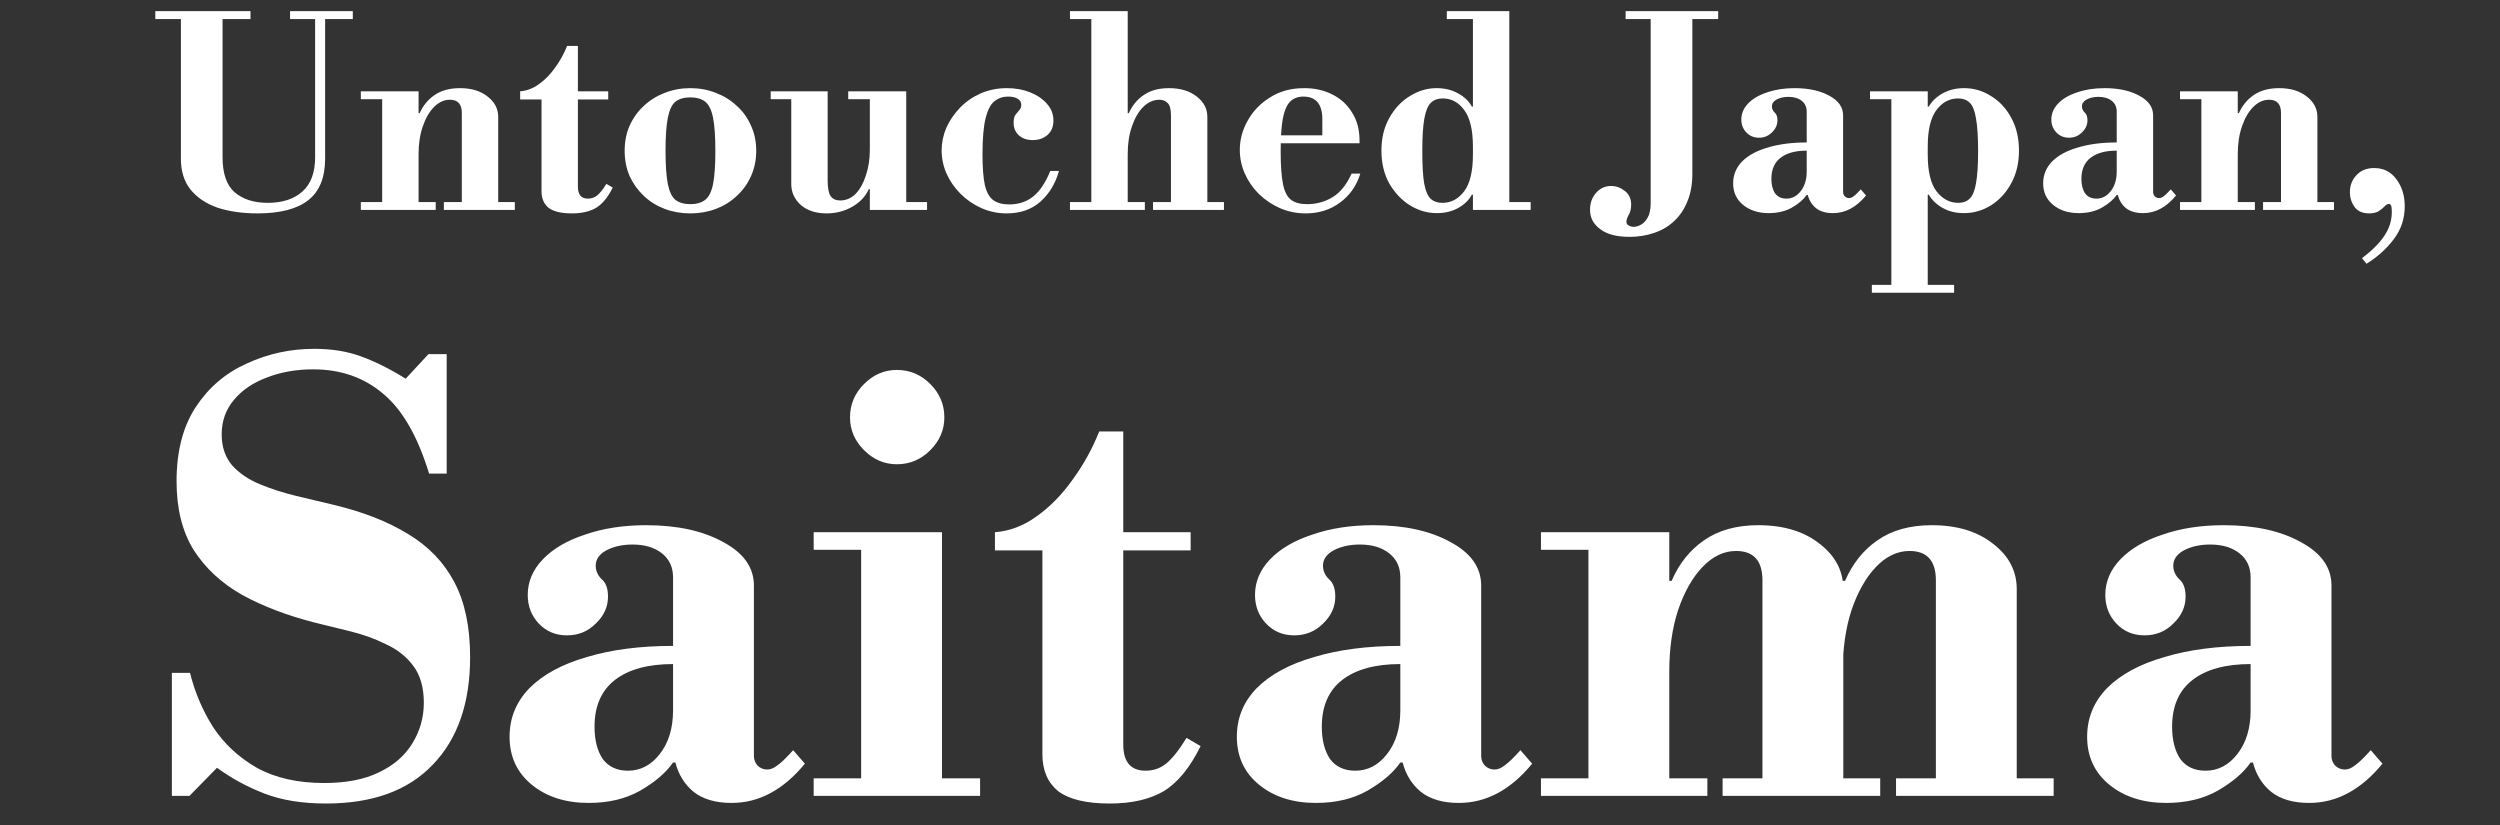 <svg width="512" height="169" viewBox="0 0 512 169" fill="none" xmlns="http://www.w3.org/2000/svg">
<rect x="0" y="0" width="512" height="169" fill="#333333" stroke="none"/>
<path d="M52.762 43.702C49.63 43.702 46.876 43.306 44.5 42.514C42.16 41.686 40.324 40.444 38.992 38.788C37.696 37.132 37.048 35.044 37.048 32.524V3.904H31.81V2.284H51.304V3.904H45.58V32.2C45.58 35.548 46.408 37.942 48.064 39.382C49.756 40.822 52.006 41.542 54.814 41.542C57.838 41.542 60.214 40.768 61.942 39.22C63.67 37.672 64.534 35.332 64.534 32.2V3.904H59.404V2.284H72.256V3.904H66.586V32.47C66.586 36.358 65.434 39.202 63.13 41.002C60.826 42.802 57.37 43.702 52.762 43.702ZM94.58 42.19V23.128C94.58 21.328 93.77 20.428 92.15 20.428C90.962 20.428 89.882 20.914 88.91 21.886C87.938 22.858 87.164 24.19 86.588 25.882C86.012 27.538 85.724 29.428 85.724 31.552L84.644 23.182H85.94C86.66 21.598 87.686 20.356 89.018 19.456C90.386 18.52 92.114 18.052 94.202 18.052C96.542 18.052 98.432 18.628 99.872 19.78C101.312 20.896 102.032 22.282 102.032 23.938V42.19H94.58ZM73.898 43V41.38H89.234V43H73.898ZM78.272 42.19V19.564H85.724V42.19H78.272ZM90.908 43V41.38H105.434V43H90.908ZM73.898 20.32V18.7H85.724V20.32H73.898ZM117.112 43.702C114.952 43.702 113.368 43.324 112.36 42.568C111.388 41.776 110.902 40.642 110.902 39.166V20.374H106.528V18.7C107.896 18.592 109.174 18.106 110.362 17.242C111.586 16.378 112.684 15.262 113.656 13.894C114.664 12.526 115.492 11.032 116.14 9.412H118.354V18.7H124.564V20.374H118.354V38.248C118.354 39.868 119.038 40.678 120.406 40.678C121.126 40.678 121.756 40.462 122.296 40.03C122.872 39.562 123.502 38.77 124.186 37.654L125.482 38.41C124.51 40.39 123.376 41.776 122.08 42.568C120.784 43.324 119.128 43.702 117.112 43.702ZM141.376 43.702C139.504 43.702 137.758 43.396 136.138 42.784C134.518 42.172 133.096 41.29 131.872 40.138C130.648 38.986 129.676 37.636 128.956 36.088C128.272 34.504 127.93 32.758 127.93 30.85C127.93 28.978 128.272 27.268 128.956 25.72C129.676 24.136 130.648 22.786 131.872 21.67C133.096 20.518 134.518 19.636 136.138 19.024C137.758 18.376 139.504 18.052 141.376 18.052C143.248 18.052 144.994 18.376 146.614 19.024C148.234 19.636 149.656 20.518 150.88 21.67C152.14 22.786 153.112 24.136 153.796 25.72C154.516 27.268 154.876 28.978 154.876 30.85C154.876 32.758 154.516 34.504 153.796 36.088C153.112 37.636 152.14 38.986 150.88 40.138C149.656 41.29 148.234 42.172 146.614 42.784C144.994 43.396 143.248 43.702 141.376 43.702ZM141.376 41.812C142.636 41.812 143.644 41.524 144.4 40.948C145.156 40.372 145.696 39.31 146.02 37.762C146.344 36.178 146.506 33.892 146.506 30.904C146.506 27.916 146.344 25.63 146.02 24.046C145.696 22.462 145.156 21.382 144.4 20.806C143.644 20.23 142.636 19.942 141.376 19.942C140.116 19.942 139.108 20.23 138.352 20.806C137.632 21.382 137.11 22.462 136.786 24.046C136.462 25.63 136.3 27.916 136.3 30.904C136.3 33.892 136.462 36.178 136.786 37.762C137.11 39.31 137.632 40.372 138.352 40.948C139.108 41.524 140.116 41.812 141.376 41.812ZM169.287 43.702C167.091 43.702 165.327 43.126 163.995 41.974C162.699 40.786 162.051 39.364 162.051 37.708V19.51H169.503V37.006C169.503 38.482 169.701 39.526 170.097 40.138C170.529 40.75 171.177 41.056 172.041 41.056C173.265 41.056 174.327 40.606 175.227 39.706C176.127 38.77 176.829 37.51 177.333 35.926C177.873 34.342 178.143 32.578 178.143 30.634L179.223 38.734H177.927C177.279 40.21 176.145 41.416 174.525 42.352C172.941 43.252 171.195 43.702 169.287 43.702ZM178.143 43V41.38H189.861V43H178.143ZM157.839 20.32V18.7H169.503V20.32H157.839ZM178.143 42.19V19.51H185.595V42.19H178.143ZM173.715 20.32V18.7H185.595V20.32H173.715ZM206.184 43.702C204.348 43.702 202.62 43.342 201 42.622C199.38 41.902 197.958 40.93 196.734 39.706C195.51 38.482 194.556 37.114 193.872 35.602C193.188 34.054 192.846 32.452 192.846 30.796C192.846 29.212 193.17 27.664 193.818 26.152C194.502 24.64 195.438 23.272 196.626 22.048C197.814 20.824 199.218 19.852 200.838 19.132C202.494 18.412 204.294 18.052 206.238 18.052C207.966 18.052 209.55 18.34 210.99 18.916C212.43 19.492 213.582 20.284 214.446 21.292C215.31 22.264 215.742 23.398 215.742 24.694C215.742 25.954 215.328 26.944 214.5 27.664C213.708 28.348 212.7 28.69 211.476 28.69C210.324 28.69 209.388 28.366 208.668 27.718C207.948 27.07 207.588 26.206 207.588 25.126C207.588 24.406 207.714 23.866 207.966 23.506C208.254 23.146 208.524 22.822 208.776 22.534C209.028 22.246 209.154 21.886 209.154 21.454C209.154 20.914 208.902 20.5 208.398 20.212C207.93 19.924 207.282 19.78 206.454 19.78C205.41 19.78 204.492 20.086 203.7 20.698C202.908 21.31 202.296 22.462 201.864 24.154C201.432 25.846 201.216 28.348 201.216 31.66C201.216 34.324 201.378 36.412 201.702 37.924C202.062 39.4 202.638 40.426 203.43 41.002C204.258 41.578 205.338 41.866 206.67 41.866C208.614 41.866 210.252 41.326 211.584 40.246C212.952 39.166 214.122 37.42 215.094 35.008H216.876C216.156 37.6 214.878 39.706 213.042 41.326C211.242 42.91 208.956 43.702 206.184 43.702ZM239.811 42.19V23.668C239.811 22.408 239.595 21.562 239.163 21.13C238.731 20.662 238.155 20.428 237.435 20.428C236.247 20.428 235.149 20.914 234.141 21.886C233.169 22.858 232.395 24.19 231.819 25.882C231.243 27.538 230.955 29.428 230.955 31.552L229.875 23.182H231.171C231.891 21.598 232.917 20.356 234.249 19.456C235.617 18.52 237.327 18.052 239.379 18.052C241.755 18.052 243.663 18.628 245.103 19.78C246.543 20.896 247.263 22.282 247.263 23.938V42.19H239.811ZM219.129 43V41.38H234.465V43H219.129ZM236.139 43V41.38H250.665V43H236.139ZM223.503 42.19V3.148H230.955V42.19H223.503ZM219.129 3.904V2.284H230.955V3.904H219.129ZM267.412 43.702C265.54 43.702 263.776 43.342 262.12 42.622C260.5 41.902 259.06 40.93 257.8 39.706C256.576 38.482 255.622 37.096 254.938 35.548C254.254 34 253.912 32.38 253.912 30.688C253.912 28.6 254.452 26.602 255.532 24.694C256.612 22.75 258.142 21.166 260.122 19.942C262.102 18.682 264.424 18.052 267.088 18.052C269.248 18.052 271.174 18.484 272.866 19.348C274.594 20.212 275.944 21.454 276.916 23.074C277.924 24.658 278.428 26.548 278.428 28.744V29.338H259.69V27.718H270.814V24.424C270.814 21.328 269.518 19.78 266.926 19.78C265.81 19.78 264.91 20.122 264.226 20.806C263.542 21.49 263.038 22.66 262.714 24.316C262.426 25.936 262.282 28.168 262.282 31.012C262.282 33.928 262.444 36.178 262.768 37.762C263.092 39.31 263.65 40.372 264.442 40.948C265.234 41.524 266.314 41.812 267.682 41.812C269.59 41.812 271.318 41.344 272.866 40.408C274.45 39.472 275.764 37.852 276.808 35.548H278.59C277.834 38.032 276.448 40.012 274.432 41.488C272.452 42.964 270.112 43.702 267.412 43.702ZM294.256 43.648C292.348 43.648 290.53 43.126 288.802 42.082C287.074 41.002 285.652 39.508 284.536 37.6C283.456 35.656 282.916 33.406 282.916 30.85C282.916 28.294 283.456 26.062 284.536 24.154C285.616 22.21 287.02 20.716 288.748 19.672C290.476 18.592 292.294 18.052 294.202 18.052C295.894 18.052 297.37 18.412 298.63 19.132C299.926 19.852 300.862 20.752 301.438 21.832H302.734L301.654 30.04C301.654 26.62 301.06 24.118 299.872 22.534C298.72 20.95 297.244 20.158 295.444 20.158C294.472 20.158 293.68 20.446 293.068 21.022C292.456 21.598 292.006 22.66 291.718 24.208C291.43 25.756 291.286 27.988 291.286 30.904C291.286 33.784 291.412 35.998 291.664 37.546C291.952 39.094 292.402 40.156 293.014 40.732C293.626 41.272 294.418 41.542 295.39 41.542C297.19 41.542 298.684 40.75 299.872 39.166C301.06 37.582 301.654 35.08 301.654 31.66L302.734 39.868H301.438C300.862 40.948 299.944 41.848 298.684 42.568C297.424 43.288 295.948 43.648 294.256 43.648ZM301.654 43V41.38H313.48V43H301.654ZM301.654 42.19V3.148H309.106V42.19H301.654ZM296.308 3.904V2.284H309.106V3.904H296.308ZM333.74 48.508C331.112 48.508 329.114 47.986 327.746 46.942C326.342 45.934 325.64 44.602 325.64 42.946C325.64 41.578 326.054 40.426 326.882 39.49C327.71 38.554 328.736 38.086 329.96 38.086C330.968 38.086 331.904 38.428 332.768 39.112C333.632 39.76 334.064 40.696 334.064 41.92C334.064 42.748 333.902 43.432 333.578 43.972C333.254 44.548 333.092 45.034 333.092 45.43C333.092 45.79 333.254 46.042 333.578 46.186C333.902 46.366 334.244 46.456 334.604 46.456C335.036 46.456 335.522 46.312 336.062 46.024C336.602 45.736 337.07 45.232 337.466 44.512C337.862 43.828 338.06 42.838 338.06 41.542V2.284H346.592V35.602C346.592 37.762 346.25 39.652 345.566 41.272C344.918 42.892 344 44.242 342.812 45.322C341.66 46.402 340.31 47.194 338.762 47.698C337.214 48.238 335.54 48.508 333.74 48.508ZM332.93 3.904V2.284H351.884V3.904H332.93ZM362.238 43.648C360.114 43.648 358.368 43.09 357 41.974C355.632 40.858 354.948 39.382 354.948 37.546C354.948 35.818 355.56 34.324 356.784 33.064C358.044 31.804 359.808 30.85 362.076 30.202C364.344 29.518 366.99 29.176 370.014 29.176V22.858C370.014 21.922 369.672 21.184 368.988 20.644C368.304 20.104 367.404 19.834 366.288 19.834C365.352 19.834 364.542 20.014 363.858 20.374C363.21 20.734 362.886 21.202 362.886 21.778C362.886 22.246 363.066 22.66 363.426 23.02C363.822 23.344 364.02 23.884 364.02 24.64C364.02 25.576 363.642 26.404 362.886 27.124C362.166 27.844 361.284 28.204 360.24 28.204C359.196 28.204 358.332 27.844 357.648 27.124C356.964 26.404 356.622 25.522 356.622 24.478C356.622 23.254 357.09 22.156 358.026 21.184C358.962 20.212 360.258 19.456 361.914 18.916C363.57 18.34 365.442 18.052 367.53 18.052C370.41 18.052 372.786 18.574 374.658 19.618C376.53 20.626 377.466 21.958 377.466 23.614V39.328C377.466 39.652 377.574 39.94 377.79 40.192C378.042 40.444 378.348 40.57 378.708 40.57C378.996 40.57 379.302 40.444 379.626 40.192C379.986 39.94 380.472 39.472 381.084 38.788L382.164 40.03C380.184 42.442 377.934 43.648 375.414 43.648C373.938 43.648 372.768 43.306 371.904 42.622C371.076 41.938 370.518 41.038 370.23 39.922H370.014C369.366 40.858 368.358 41.722 366.99 42.514C365.658 43.27 364.074 43.648 362.238 43.648ZM365.856 40.678C367.008 40.678 367.98 40.174 368.772 39.166C369.6 38.122 370.014 36.772 370.014 35.116V30.85C367.71 30.85 365.928 31.336 364.668 32.308C363.408 33.28 362.778 34.72 362.778 36.628C362.778 37.852 363.03 38.842 363.534 39.598C364.074 40.318 364.848 40.678 365.856 40.678ZM402.199 43.648C400.543 43.648 399.085 43.288 397.825 42.568C396.565 41.848 395.629 40.948 395.017 39.868H393.721L394.801 31.66C394.801 35.08 395.395 37.582 396.583 39.166C397.807 40.75 399.301 41.542 401.065 41.542C402.037 41.542 402.811 41.254 403.387 40.678C403.999 40.102 404.431 39.058 404.683 37.546C404.971 35.998 405.115 33.802 405.115 30.958C405.115 28.042 404.971 25.81 404.683 24.262C404.431 22.678 403.999 21.598 403.387 21.022C402.775 20.446 401.983 20.158 401.011 20.158C399.247 20.158 397.771 20.95 396.583 22.534C395.395 24.118 394.801 26.62 394.801 30.04L393.721 21.832H395.017C395.629 20.752 396.565 19.852 397.825 19.132C399.121 18.412 400.597 18.052 402.253 18.052C404.233 18.052 406.069 18.592 407.761 19.672C409.489 20.716 410.875 22.21 411.919 24.154C412.963 26.062 413.485 28.294 413.485 30.85C413.485 33.406 412.945 35.656 411.865 37.6C410.821 39.508 409.435 41.002 407.707 42.082C406.015 43.126 404.179 43.648 402.199 43.648ZM383.353 59.956V58.336H400.201V59.956H383.353ZM387.349 59.146V19.564H394.801V59.146H387.349ZM382.975 20.32V18.7H394.801V20.32H382.975ZM425.73 43.648C423.606 43.648 421.86 43.09 420.492 41.974C419.124 40.858 418.44 39.382 418.44 37.546C418.44 35.818 419.052 34.324 420.276 33.064C421.536 31.804 423.3 30.85 425.568 30.202C427.836 29.518 430.482 29.176 433.506 29.176V22.858C433.506 21.922 433.164 21.184 432.48 20.644C431.796 20.104 430.896 19.834 429.78 19.834C428.844 19.834 428.034 20.014 427.35 20.374C426.702 20.734 426.378 21.202 426.378 21.778C426.378 22.246 426.558 22.66 426.918 23.02C427.314 23.344 427.512 23.884 427.512 24.64C427.512 25.576 427.134 26.404 426.378 27.124C425.658 27.844 424.776 28.204 423.732 28.204C422.688 28.204 421.824 27.844 421.14 27.124C420.456 26.404 420.114 25.522 420.114 24.478C420.114 23.254 420.582 22.156 421.518 21.184C422.454 20.212 423.75 19.456 425.406 18.916C427.062 18.34 428.934 18.052 431.022 18.052C433.902 18.052 436.278 18.574 438.15 19.618C440.022 20.626 440.958 21.958 440.958 23.614V39.328C440.958 39.652 441.066 39.94 441.282 40.192C441.534 40.444 441.84 40.57 442.2 40.57C442.488 40.57 442.794 40.444 443.118 40.192C443.478 39.94 443.964 39.472 444.576 38.788L445.656 40.03C443.676 42.442 441.426 43.648 438.906 43.648C437.43 43.648 436.26 43.306 435.396 42.622C434.568 41.938 434.01 41.038 433.722 39.922H433.506C432.858 40.858 431.85 41.722 430.482 42.514C429.15 43.27 427.566 43.648 425.73 43.648ZM429.348 40.678C430.5 40.678 431.472 40.174 432.264 39.166C433.092 38.122 433.506 36.772 433.506 35.116V30.85C431.202 30.85 429.42 31.336 428.16 32.308C426.9 33.28 426.27 34.72 426.27 36.628C426.27 37.852 426.522 38.842 427.026 39.598C427.566 40.318 428.34 40.678 429.348 40.678ZM467.149 42.19V23.128C467.149 21.328 466.339 20.428 464.719 20.428C463.531 20.428 462.451 20.914 461.479 21.886C460.507 22.858 459.733 24.19 459.157 25.882C458.581 27.538 458.293 29.428 458.293 31.552L457.213 23.182H458.509C459.229 21.598 460.255 20.356 461.587 19.456C462.955 18.52 464.683 18.052 466.771 18.052C469.111 18.052 471.001 18.628 472.441 19.78C473.881 20.896 474.601 22.282 474.601 23.938V42.19H467.149ZM446.467 43V41.38H461.803V43H446.467ZM450.841 42.19V19.564H458.293V42.19H450.841ZM463.477 43V41.38H478.003V43H463.477ZM446.467 20.32V18.7H458.293V20.32H446.467ZM484.659 54.016L483.741 52.882C485.865 51.262 487.413 49.696 488.385 48.184C489.357 46.708 489.843 45.106 489.843 43.378C489.843 42.73 489.789 42.298 489.681 42.082C489.573 41.866 489.429 41.758 489.249 41.758C488.997 41.758 488.709 41.92 488.385 42.244C488.097 42.568 487.701 42.892 487.197 43.216C486.729 43.54 486.063 43.702 485.199 43.702C483.867 43.702 482.877 43.27 482.229 42.406C481.581 41.506 481.257 40.498 481.257 39.382C481.257 37.978 481.707 36.808 482.607 35.872C483.507 34.9 484.713 34.414 486.225 34.414C488.133 34.414 489.645 35.17 490.761 36.682C491.913 38.194 492.489 40.048 492.489 42.244C492.489 44.764 491.751 46.996 490.275 48.94C488.799 50.92 486.927 52.612 484.659 54.016ZM66.76 164.56C61.88 164.56 57.68 163.88 54.16 162.52C50.64 161.16 47.4 159.4 44.44 157.24L38.8 163H35.2V137.8H38.92C39.88 141.72 41.44 145.4 43.6 148.84C45.84 152.28 48.84 155.08 52.6 157.24C56.36 159.32 60.96 160.36 66.4 160.36C70.88 160.36 74.6 159.64 77.56 158.2C80.6 156.76 82.88 154.8 84.4 152.32C86 149.76 86.8 146.96 86.8 143.92C86.8 140.8 86.08 138.28 84.64 136.36C83.2 134.44 81.32 132.96 79 131.92C76.76 130.8 74.32 129.92 71.68 129.28C69.12 128.64 66.68 128.04 64.36 127.48C58.76 126.04 53.84 124.16 49.6 121.84C45.36 119.44 42.04 116.36 39.64 112.6C37.32 108.84 36.16 104.16 36.16 98.56C36.16 92.4 37.48 87.32 40.12 83.32C42.76 79.32 46.24 76.36 50.56 74.44C54.88 72.44 59.48 71.44 64.36 71.44C67.96 71.44 71.16 71.96 73.96 73C76.84 74.04 79.88 75.56 83.08 77.56L87.76 72.52H91.48V97H87.88C85.56 89.4 82.44 83.96 78.52 80.68C74.6 77.32 69.8 75.64 64.12 75.64C60.68 75.64 57.52 76.2 54.64 77.32C51.84 78.36 49.6 79.88 47.92 81.88C46.24 83.88 45.4 86.24 45.4 88.96C45.4 91.52 46.12 93.64 47.56 95.32C49 96.92 50.88 98.2 53.2 99.16C55.52 100.12 58 100.92 60.64 101.56C63.28 102.2 65.8 102.8 68.2 103.36C74.28 104.8 79.4 106.8 83.56 109.36C87.72 111.84 90.88 115.12 93.04 119.2C95.2 123.28 96.28 128.4 96.28 134.56C96.28 144 93.72 151.36 88.6 156.64C83.56 161.92 76.28 164.56 66.76 164.56ZM120.56 164.44C115.84 164.44 111.96 163.2 108.92 160.72C105.88 158.24 104.36 154.96 104.36 150.88C104.36 147.04 105.72 143.72 108.44 140.92C111.24 138.12 115.16 136 120.2 134.56C125.24 133.04 131.12 132.28 137.84 132.28V118.24C137.84 116.16 137.08 114.52 135.56 113.32C134.04 112.12 132.04 111.52 129.56 111.52C127.48 111.52 125.68 111.92 124.16 112.72C122.72 113.52 122 114.56 122 115.84C122 116.88 122.4 117.8 123.2 118.6C124.08 119.32 124.52 120.52 124.52 122.2C124.52 124.28 123.68 126.12 122 127.72C120.4 129.32 118.44 130.12 116.12 130.12C113.8 130.12 111.88 129.32 110.36 127.72C108.84 126.12 108.08 124.16 108.08 121.84C108.08 119.12 109.12 116.68 111.2 114.52C113.28 112.36 116.16 110.68 119.84 109.48C123.52 108.2 127.68 107.56 132.32 107.56C138.72 107.56 144 108.72 148.16 111.04C152.32 113.28 154.4 116.24 154.4 119.92V154.84C154.4 155.56 154.64 156.2 155.12 156.76C155.68 157.32 156.36 157.6 157.16 157.6C157.8 157.6 158.48 157.32 159.2 156.76C160 156.2 161.08 155.16 162.44 153.64L164.84 156.4C160.44 161.76 155.44 164.44 149.84 164.44C146.56 164.44 143.96 163.68 142.04 162.16C140.2 160.64 138.96 158.64 138.32 156.16H137.84C136.4 158.24 134.16 160.16 131.12 161.92C128.16 163.6 124.64 164.44 120.56 164.44ZM128.6 157.84C131.16 157.84 133.32 156.72 135.08 154.48C136.92 152.16 137.84 149.16 137.84 145.48V136C132.72 136 128.76 137.08 125.96 139.24C123.16 141.4 121.76 144.6 121.76 148.84C121.76 151.56 122.32 153.76 123.44 155.44C124.64 157.04 126.36 157.84 128.6 157.84ZM176.362 161.2V110.92H192.922V161.2H176.362ZM166.642 163V159.4H200.722V163H166.642ZM166.642 112.6V109H192.922V112.6H166.642ZM183.682 95.08C181.122 95.08 178.882 94.12 176.962 92.2C175.042 90.28 174.082 88.04 174.082 85.48C174.082 82.84 175.042 80.56 176.962 78.64C178.882 76.72 181.122 75.76 183.682 75.76C186.322 75.76 188.602 76.72 190.522 78.64C192.442 80.56 193.402 82.84 193.402 85.48C193.402 88.04 192.442 90.28 190.522 92.2C188.602 94.12 186.322 95.08 183.682 95.08ZM227.283 164.56C222.483 164.56 218.963 163.72 216.723 162.04C214.563 160.28 213.483 157.76 213.483 154.48V112.72H203.763V109C206.803 108.76 209.643 107.68 212.283 105.76C215.003 103.84 217.443 101.36 219.603 98.32C221.843 95.28 223.683 91.96 225.123 88.36H230.043V109H243.843V112.72H230.043V152.44C230.043 156.04 231.563 157.84 234.603 157.84C236.203 157.84 237.603 157.36 238.803 156.4C240.083 155.36 241.483 153.6 243.003 151.12L245.883 152.8C243.723 157.2 241.203 160.28 238.323 162.04C235.443 163.72 231.763 164.56 227.283 164.56ZM269.506 164.44C264.786 164.44 260.906 163.2 257.866 160.72C254.826 158.24 253.306 154.96 253.306 150.88C253.306 147.04 254.666 143.72 257.386 140.92C260.186 138.12 264.106 136 269.146 134.56C274.186 133.04 280.066 132.28 286.786 132.28V118.24C286.786 116.16 286.026 114.52 284.506 113.32C282.986 112.12 280.986 111.52 278.506 111.52C276.426 111.52 274.626 111.92 273.106 112.72C271.666 113.52 270.946 114.56 270.946 115.84C270.946 116.88 271.346 117.8 272.146 118.6C273.026 119.32 273.466 120.52 273.466 122.2C273.466 124.28 272.626 126.12 270.946 127.72C269.346 129.32 267.386 130.12 265.066 130.12C262.746 130.12 260.826 129.32 259.306 127.72C257.786 126.12 257.026 124.16 257.026 121.84C257.026 119.12 258.066 116.68 260.146 114.52C262.226 112.36 265.106 110.68 268.786 109.48C272.466 108.2 276.626 107.56 281.266 107.56C287.666 107.56 292.946 108.72 297.106 111.04C301.266 113.28 303.346 116.24 303.346 119.92V154.84C303.346 155.56 303.586 156.2 304.066 156.76C304.626 157.32 305.306 157.6 306.106 157.6C306.746 157.6 307.426 157.32 308.146 156.76C308.946 156.2 310.026 155.16 311.386 153.64L313.786 156.4C309.386 161.76 304.386 164.44 298.786 164.44C295.506 164.44 292.906 163.68 290.986 162.16C289.146 160.64 287.906 158.64 287.266 156.16H286.786C285.346 158.24 283.106 160.16 280.066 161.92C277.106 163.6 273.586 164.44 269.506 164.44ZM277.546 157.84C280.106 157.84 282.266 156.72 284.026 154.48C285.866 152.16 286.786 149.16 286.786 145.48V136C281.666 136 277.706 137.08 274.906 139.24C272.106 141.4 270.706 144.6 270.706 148.84C270.706 151.56 271.266 153.76 272.386 155.44C273.586 157.04 275.306 157.84 277.546 157.84ZM396.468 161.2V118.84C396.468 114.84 394.668 112.84 391.068 112.84C388.588 112.84 386.308 113.92 384.228 116.08C382.148 118.24 380.468 121.2 379.188 124.96C377.988 128.64 377.388 132.84 377.388 137.56L374.988 118.96H377.868C379.388 115.44 381.588 112.68 384.468 110.68C387.428 108.6 391.148 107.56 395.628 107.56C400.828 107.56 405.028 108.84 408.228 111.4C411.428 113.88 413.028 116.96 413.028 120.64V161.2H396.468ZM315.588 163V159.4H349.668V163H315.588ZM325.308 161.2V110.92H341.868V161.2H325.308ZM352.788 163V159.4H385.068V163H352.788ZM315.588 112.6V109H341.868V112.6H315.588ZM360.948 161.2V118.84C360.948 114.84 359.148 112.84 355.548 112.84C353.068 112.84 350.788 113.92 348.708 116.08C346.628 118.24 344.948 121.2 343.668 124.96C342.468 128.64 341.868 132.84 341.868 137.56L339.468 118.96H342.348C343.868 115.44 346.068 112.68 348.948 110.68C351.908 108.6 355.628 107.56 360.108 107.56C365.308 107.56 369.508 108.84 372.708 111.4C375.908 113.88 377.508 116.96 377.508 120.64V161.2H360.948ZM388.308 163V159.4H420.588V163H388.308ZM443.646 164.44C438.926 164.44 435.046 163.2 432.006 160.72C428.966 158.24 427.446 154.96 427.446 150.88C427.446 147.04 428.806 143.72 431.526 140.92C434.326 138.12 438.246 136 443.286 134.56C448.326 133.04 454.206 132.28 460.926 132.28V118.24C460.926 116.16 460.166 114.52 458.646 113.32C457.126 112.12 455.126 111.52 452.646 111.52C450.566 111.52 448.766 111.92 447.246 112.72C445.806 113.52 445.086 114.56 445.086 115.84C445.086 116.88 445.486 117.8 446.286 118.6C447.166 119.32 447.606 120.52 447.606 122.2C447.606 124.28 446.766 126.12 445.086 127.72C443.486 129.32 441.526 130.12 439.206 130.12C436.886 130.12 434.966 129.32 433.446 127.72C431.926 126.12 431.166 124.16 431.166 121.84C431.166 119.12 432.206 116.68 434.286 114.52C436.366 112.36 439.246 110.68 442.926 109.48C446.606 108.2 450.766 107.56 455.406 107.56C461.806 107.56 467.086 108.72 471.246 111.04C475.406 113.28 477.486 116.24 477.486 119.92V154.84C477.486 155.56 477.726 156.2 478.206 156.76C478.766 157.32 479.446 157.6 480.246 157.6C480.886 157.6 481.566 157.32 482.286 156.76C483.086 156.2 484.166 155.16 485.526 153.64L487.926 156.4C483.526 161.76 478.526 164.44 472.926 164.44C469.646 164.44 467.046 163.68 465.126 162.16C463.286 160.64 462.046 158.64 461.406 156.16H460.926C459.486 158.24 457.246 160.16 454.206 161.92C451.246 163.6 447.726 164.44 443.646 164.44ZM451.686 157.84C454.246 157.84 456.406 156.72 458.166 154.48C460.006 152.16 460.926 149.16 460.926 145.48V136C455.806 136 451.846 137.08 449.046 139.24C446.246 141.4 444.846 144.6 444.846 148.84C444.846 151.56 445.406 153.76 446.526 155.44C447.726 157.04 449.446 157.84 451.686 157.84Z" fill="white"/>
</svg>
